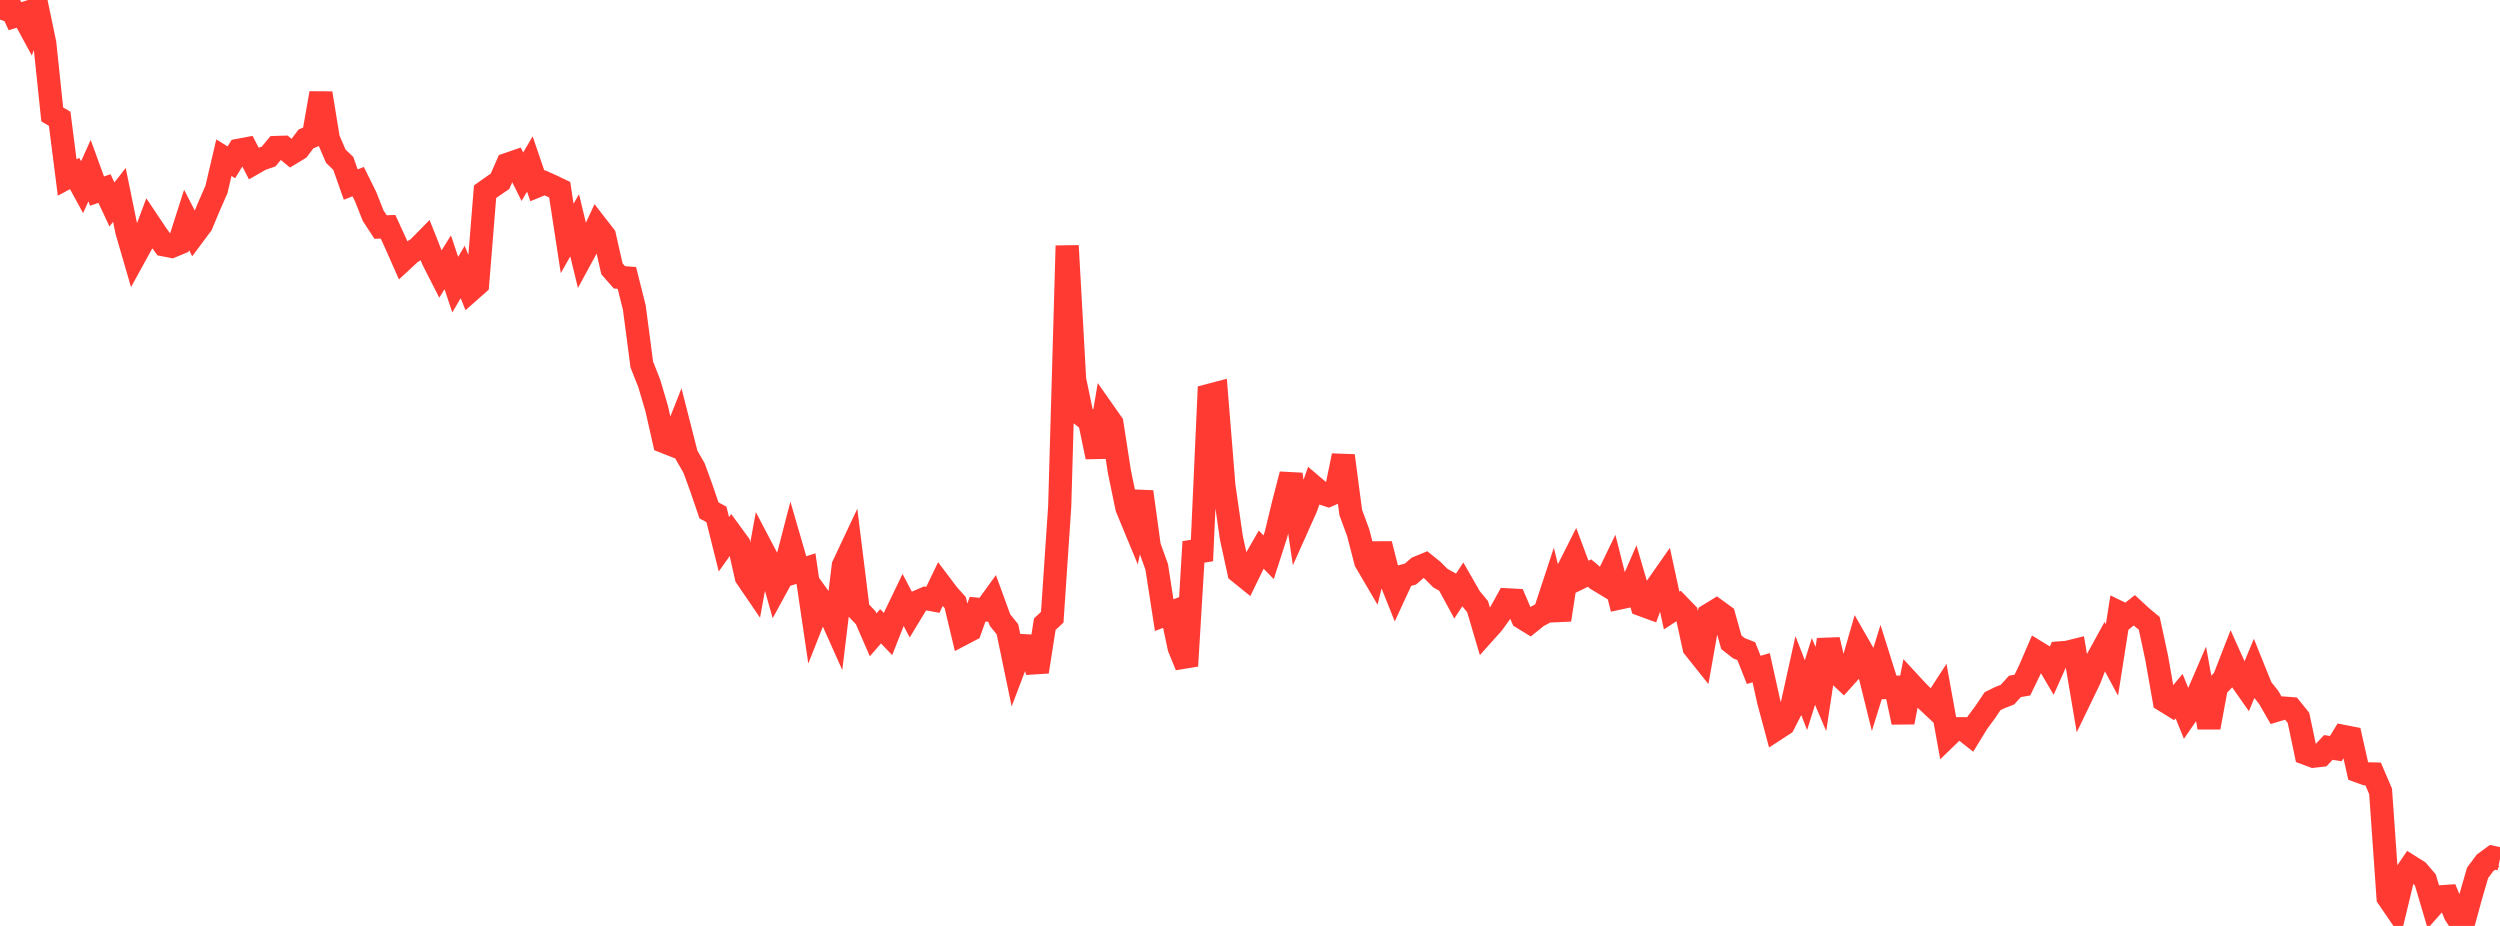 <?xml version="1.0" standalone="no"?>
<!DOCTYPE svg PUBLIC "-//W3C//DTD SVG 1.1//EN" "http://www.w3.org/Graphics/SVG/1.1/DTD/svg11.dtd">

<svg width="135" height="50" viewBox="0 0 135 50" preserveAspectRatio="none" 
  xmlns="http://www.w3.org/2000/svg"
  xmlns:xlink="http://www.w3.org/1999/xlink">


<polyline points="0.0, 1.054 0.403, 0.0 0.806, 0.874 1.209, 0.749 1.612, 1.493 2.015, 0.412 2.418, 2.339 2.821, 6.179 3.224, 6.418 3.627, 9.586 4.03, 9.369 4.433, 10.107 4.836, 9.212 5.239, 10.32 5.642, 10.181 6.045, 11.041 6.448, 10.523 6.851, 12.497 7.254, 13.881 7.657, 13.147 8.06, 12.068 8.463, 12.671 8.866, 13.224 9.269, 13.303 9.672, 13.135 10.075, 11.875 10.478, 12.66 10.881, 12.118 11.284, 11.153 11.687, 10.236 12.09, 8.516 12.493, 8.765 12.896, 8.114 13.299, 8.038 13.701, 8.819 14.104, 8.589 14.507, 8.452 14.91, 7.964 15.313, 7.951 15.716, 8.284 16.119, 8.04 16.522, 7.503 16.925, 7.33 17.328, 5.033 17.731, 7.5 18.134, 8.437 18.537, 8.822 18.94, 9.967 19.343, 9.808 19.746, 10.623 20.149, 11.644 20.552, 12.259 20.955, 12.246 21.358, 13.123 21.761, 14.036 22.164, 13.662 22.567, 13.41 22.97, 13.001 23.373, 14.019 23.776, 14.808 24.179, 14.164 24.582, 15.372 24.985, 14.687 25.388, 15.696 25.791, 15.34 26.194, 10.353 26.597, 10.067 27.0, 9.791 27.403, 8.875 27.806, 8.736 28.209, 9.542 28.612, 8.855 29.015, 10.037 29.418, 9.872 29.821, 10.052 30.224, 10.246 30.627, 12.877 31.03, 12.167 31.433, 13.828 31.836, 13.086 32.239, 12.217 32.642, 12.736 33.045, 14.516 33.448, 14.976 33.851, 15.007 34.254, 16.614 34.657, 19.685 35.06, 20.702 35.463, 22.07 35.866, 23.85 36.269, 24.009 36.672, 22.992 37.075, 24.573 37.478, 25.271 37.881, 26.374 38.284, 27.561 38.687, 27.778 39.09, 29.392 39.493, 28.825 39.896, 29.376 40.299, 31.159 40.701, 31.748 41.104, 29.547 41.507, 30.314 41.91, 31.74 42.313, 31.001 42.716, 29.446 43.119, 30.834 43.522, 30.702 43.925, 33.43 44.328, 32.409 44.731, 32.968 45.134, 33.87 45.537, 30.546 45.94, 29.69 46.343, 32.934 46.746, 33.356 47.149, 34.283 47.552, 33.819 47.955, 34.24 48.358, 33.219 48.761, 32.383 49.164, 33.153 49.567, 32.488 49.97, 32.315 50.373, 32.391 50.776, 31.553 51.179, 32.088 51.582, 32.54 51.985, 34.231 52.388, 34.02 52.791, 32.897 53.194, 32.934 53.597, 32.376 54.0, 33.482 54.403, 33.983 54.806, 35.923 55.209, 34.862 55.612, 34.884 56.015, 36.274 56.418, 33.705 56.821, 33.331 57.224, 27.354 57.627, 13.27 58.03, 20.495 58.433, 22.424 58.836, 22.741 59.239, 24.675 59.642, 22.29 60.045, 22.864 60.448, 25.471 60.851, 27.419 61.254, 28.394 61.657, 26.556 62.06, 29.492 62.463, 30.613 62.866, 33.216 63.269, 33.064 63.672, 34.969 64.075, 35.958 64.478, 29.26 64.881, 30.279 65.284, 21.353 65.687, 21.247 66.09, 26.234 66.493, 29.034 66.896, 30.883 67.299, 31.208 67.701, 30.381 68.104, 29.679 68.507, 30.093 68.91, 28.844 69.313, 27.169 69.716, 25.617 70.119, 28.317 70.522, 27.416 70.925, 26.272 71.328, 26.614 71.731, 26.747 72.134, 26.57 72.537, 24.607 72.94, 27.675 73.343, 28.765 73.746, 30.326 74.149, 31.013 74.552, 29.378 74.955, 30.969 75.358, 31.979 75.761, 31.107 76.164, 31 76.567, 30.65 76.97, 30.485 77.373, 30.81 77.776, 31.216 78.179, 31.441 78.582, 32.183 78.985, 31.567 79.388, 32.271 79.791, 32.761 80.194, 34.125 80.597, 33.675 81.0, 33.122 81.403, 32.391 81.806, 32.412 82.209, 33.359 82.612, 33.606 83.015, 33.283 83.418, 33.063 83.821, 31.838 84.224, 33.472 84.627, 30.862 85.03, 30.064 85.433, 31.143 85.836, 30.946 86.239, 31.285 86.642, 31.529 87.045, 30.696 87.448, 32.293 87.851, 32.206 88.254, 31.279 88.657, 32.659 89.06, 32.807 89.463, 31.687 89.866, 31.112 90.269, 32.97 90.672, 32.707 91.075, 33.123 91.478, 34.965 91.881, 35.47 92.284, 33.204 92.687, 32.956 93.09, 33.249 93.493, 34.683 93.896, 35.001 94.299, 35.162 94.701, 36.175 95.104, 36.056 95.507, 37.874 95.91, 39.372 96.313, 39.11 96.716, 38.321 97.119, 36.499 97.522, 37.538 97.925, 36.258 98.328, 37.206 98.731, 34.545 99.134, 36.28 99.537, 36.66 99.94, 36.212 100.343, 34.81 100.746, 35.515 101.149, 37.145 101.552, 35.843 101.955, 37.124 102.358, 37.111 102.761, 39.001 103.164, 36.924 103.567, 37.36 103.97, 37.756 104.373, 38.133 104.776, 37.511 105.179, 39.738 105.582, 39.348 105.985, 39.351 106.388, 39.667 106.791, 39.008 107.194, 38.465 107.597, 37.865 108.0, 37.667 108.403, 37.511 108.806, 37.065 109.209, 36.994 109.612, 36.16 110.015, 35.225 110.418, 35.471 110.821, 36.158 111.224, 35.256 111.627, 35.225 112.03, 35.125 112.433, 37.508 112.836, 36.674 113.239, 35.626 113.642, 34.891 114.045, 35.638 114.448, 33.08 114.851, 33.275 115.254, 32.956 115.657, 33.328 116.06, 33.661 116.463, 35.535 116.866, 37.826 117.269, 38.075 117.672, 37.592 118.075, 38.586 118.478, 38 118.881, 37.064 119.284, 39.283 119.687, 37.101 120.09, 36.682 120.493, 35.646 120.896, 36.542 121.299, 37.115 121.701, 36.146 122.104, 37.146 122.507, 37.657 122.91, 38.357 123.313, 38.235 123.716, 38.266 124.119, 38.766 124.522, 40.685 124.925, 40.835 125.328, 40.789 125.731, 40.361 126.134, 40.425 126.537, 39.765 126.94, 39.844 127.343, 41.637 127.746, 41.784 128.149, 41.793 128.552, 42.734 128.955, 48.468 129.358, 49.058 129.761, 47.387 130.164, 46.797 130.567, 47.05 130.97, 47.521 131.373, 48.882 131.776, 48.427 132.179, 48.4 132.582, 49.379 132.985, 50.0 133.388, 48.522 133.791, 47.132 134.194, 46.592 134.597, 46.297 135.0, 46.384" fill="none" stroke="#ff3a33" stroke-width="1.25"/>

</svg>